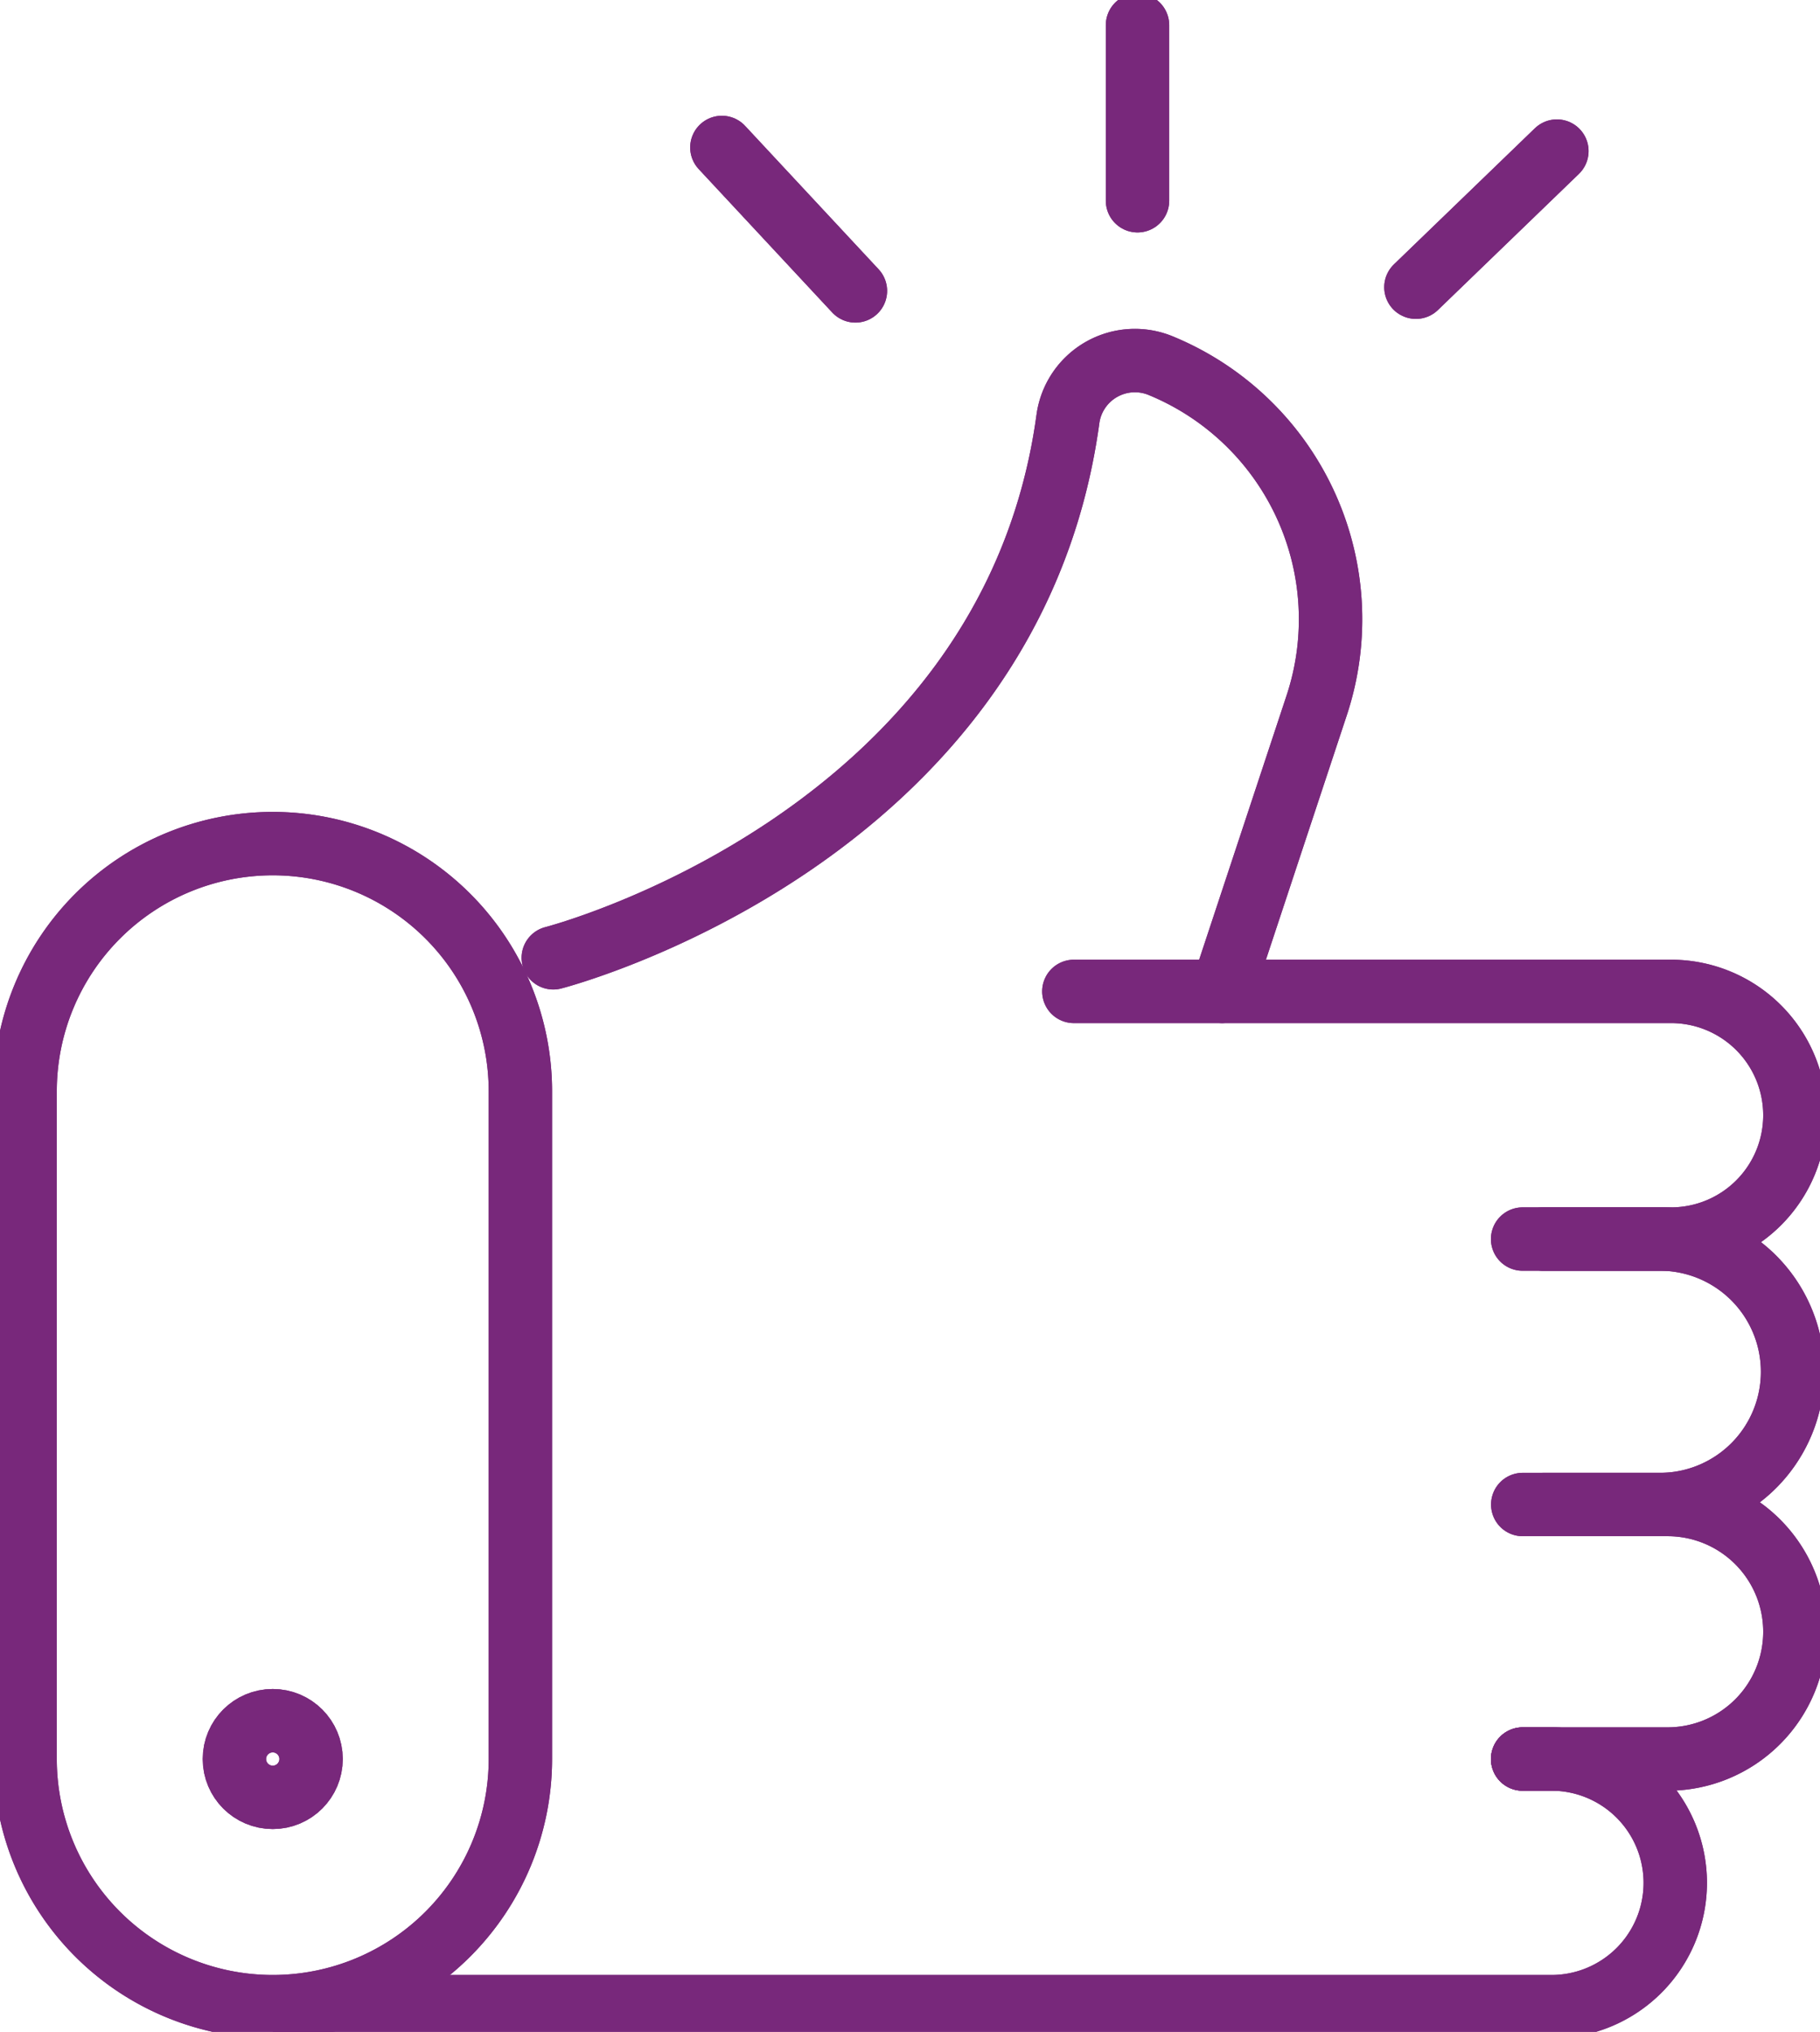 <?xml version="1.0" encoding="UTF-8"?> <svg xmlns="http://www.w3.org/2000/svg" xmlns:xlink="http://www.w3.org/1999/xlink" id="Group_6" data-name="Group 6" width="43.067" height="48.075" viewBox="0 0 43.067 48.075"><defs><clipPath id="clip-path"><rect id="Rectangle_46" data-name="Rectangle 46" width="43.067" height="48.075" fill="none" stroke="#78287b" stroke-width="1.5"></rect></clipPath></defs><g id="Group_3" data-name="Group 3"><g id="Group_2" data-name="Group 2" clip-path="url(#clip-path)"><path id="Path_8" data-name="Path 8" d="M106.96,98.739h14.132a2.93,2.93,0,0,1,0,5.86h-3.513" transform="translate(-81.549 -75.281)" fill="none" stroke="#78287b" stroke-linecap="round" stroke-miterlimit="10" stroke-width="1.5"></path><path id="Path_9" data-name="Path 9" d="M29.143,181.053H58.931a2.93,2.93,0,1,0,0-5.86h-.681" transform="translate(-22.219 -133.572)" fill="none" stroke="#78287b" stroke-linecap="round" stroke-miterlimit="10" stroke-width="1.5"></path><path id="Path_10" data-name="Path 10" d="M152.146,123.406h2.817a3.141,3.141,0,0,1,0,6.281h-3.3" transform="translate(-115.63 -94.088)" fill="none" stroke="#78287b" stroke-linecap="round" stroke-miterlimit="10" stroke-width="1.5"></path><path id="Path_11" data-name="Path 11" d="M152.146,149.845h2.946a3.011,3.011,0,0,1,0,6.022H151.66" transform="translate(-115.63 -114.246)" fill="none" stroke="#78287b" stroke-linecap="round" stroke-miterlimit="10" stroke-width="1.5"></path><path id="Path_12" data-name="Path 12" d="M55.108,50.046s10.823-2.772,12.18-12.761a1.6,1.6,0,0,1,2.2-1.247,6.488,6.488,0,0,1,3.685,8.035l-2.239,6.767" transform="translate(-42.016 -27.383)" fill="none" stroke="#78287b" stroke-linecap="round" stroke-miterlimit="10" stroke-width="1.5"></path><path id="Rectangle_45" data-name="Rectangle 45" d="M5.86,0h0A5.861,5.861,0,0,1,11.72,5.861v15.8A5.861,5.861,0,0,1,5.86,27.52h0A5.86,5.86,0,0,1,0,21.66V5.86A5.86,5.86,0,0,1,5.86,0Z" transform="translate(0.594 19.961)" fill="none" stroke="#78287b" stroke-linecap="round" stroke-miterlimit="10" stroke-width="1.5"></path><circle id="Ellipse_11" data-name="Ellipse 11" cx="0.907" cy="0.907" r="0.907" transform="translate(5.547 40.714)" fill="none" stroke="#78287b" stroke-linecap="round" stroke-miterlimit="10" stroke-width="1.5"></circle><line id="Line_5" data-name="Line 5" x1="3.16" y1="3.394" transform="translate(17.082 3.489)" fill="none" stroke="#78287b" stroke-linecap="round" stroke-miterlimit="10" stroke-width="1.5"></line><line id="Line_6" data-name="Line 6" x1="3.336" y2="3.221" transform="translate(33.505 3.575)" fill="none" stroke="#78287b" stroke-linecap="round" stroke-miterlimit="10" stroke-width="1.5"></line><line id="Line_7" data-name="Line 7" y1="4.156" transform="translate(26.917 0.594)" fill="none" stroke="#78287b" stroke-linecap="round" stroke-miterlimit="10" stroke-width="1.5"></line></g></g><g id="Group_5" data-name="Group 5"><g id="Group_4" data-name="Group 4" clip-path="url(#clip-path)"><path id="Path_13" data-name="Path 13" d="M106.96,98.739h14.132a2.93,2.93,0,0,1,0,5.86h-3.513" transform="translate(-81.549 -75.281)" fill="none" stroke="#78287b" stroke-linecap="round" stroke-miterlimit="10" stroke-width="1.5"></path><path id="Path_14" data-name="Path 14" d="M29.143,181.053H58.931a2.93,2.93,0,1,0,0-5.86h-.681" transform="translate(-22.219 -133.572)" fill="none" stroke="#78287b" stroke-linecap="round" stroke-miterlimit="10" stroke-width="1.5"></path><path id="Path_15" data-name="Path 15" d="M152.146,123.406h2.817a3.141,3.141,0,0,1,0,6.281h-3.3" transform="translate(-115.63 -94.088)" fill="none" stroke="#78287b" stroke-linecap="round" stroke-miterlimit="10" stroke-width="1.5"></path><path id="Path_16" data-name="Path 16" d="M152.146,149.845h2.946a3.011,3.011,0,0,1,0,6.022H151.66" transform="translate(-115.63 -114.246)" fill="none" stroke="#78287b" stroke-linecap="round" stroke-miterlimit="10" stroke-width="1.5"></path><path id="Path_17" data-name="Path 17" d="M55.108,50.046s10.823-2.772,12.18-12.761a1.6,1.6,0,0,1,2.2-1.247,6.488,6.488,0,0,1,3.685,8.035l-2.239,6.767" transform="translate(-42.016 -27.383)" fill="none" stroke="#78287b" stroke-linecap="round" stroke-miterlimit="10" stroke-width="1.5"></path><path id="Rectangle_47" data-name="Rectangle 47" d="M5.86,0h0A5.861,5.861,0,0,1,11.72,5.861v15.8A5.861,5.861,0,0,1,5.86,27.52h0A5.86,5.86,0,0,1,0,21.66V5.86A5.86,5.86,0,0,1,5.86,0Z" transform="translate(0.594 19.961)" fill="none" stroke="#78287b" stroke-linecap="round" stroke-miterlimit="10" stroke-width="1.5"></path><circle id="Ellipse_12" data-name="Ellipse 12" cx="0.907" cy="0.907" r="0.907" transform="translate(5.547 40.714)" fill="none" stroke="#78287b" stroke-linecap="round" stroke-miterlimit="10" stroke-width="1.5"></circle><line id="Line_8" data-name="Line 8" x1="3.16" y1="3.394" transform="translate(17.082 3.489)" fill="none" stroke="#78287b" stroke-linecap="round" stroke-miterlimit="10" stroke-width="1.5"></line><line id="Line_9" data-name="Line 9" x1="3.336" y2="3.221" transform="translate(33.505 3.575)" fill="none" stroke="#78287b" stroke-linecap="round" stroke-miterlimit="10" stroke-width="1.5"></line><line id="Line_10" data-name="Line 10" y1="4.156" transform="translate(26.917 0.594)" fill="none" stroke="#78287b" stroke-linecap="round" stroke-miterlimit="10" stroke-width="1.5"></line></g></g></svg> 